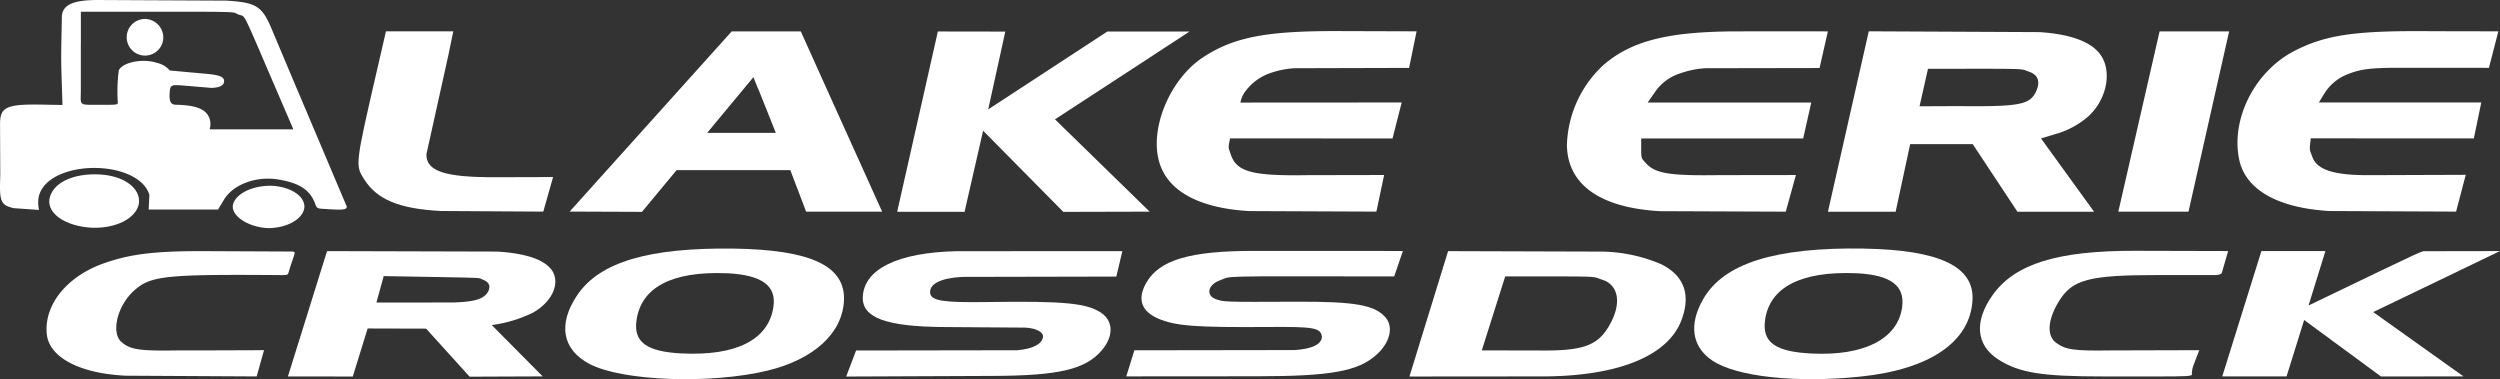 <svg xmlns="http://www.w3.org/2000/svg" width="397.987" height="60.364" viewBox="0 0 397.987 60.364">
  <rect x="0" y="0" width="397.987" height="60.364" fill="#333333" stroke="none"/>
  <g id="Layer_1" transform="translate(0.023)">
    <path id="Path_1914" data-name="Path 1914" d="M375.77,34.886h.006c-2.067,9.331-1.549,7-3.617,16.328,0,2.674,2.936,3.645,10.971,3.624l9.2-.024-1.557,5.5-16.36-.1c-6.624-.368-10.1-1.81-12.151-5.038-1.453-2.288-1.461-2.228,2.224-18.187.709-3.07.531-2.3,1.238-5.374l10.72,0-.674,3.264Z" transform="translate(-304.306 -26.626)" fill="#fff" fill-rule="evenodd"/>
    <path id="Path_1915" data-name="Path 1915" d="M615.955,42.656l0,0,7.991,17.693-12.1,0-2.521-6.616h-18.1l-5.515,6.646L574.2,60.333,599.995,31.65l11,0,4.956,11ZM604.2,40.745l-.027-.009c-.412-1.027-.308-.771-.72-1.8L596.088,47.8l10.932,0L604.2,40.745Z" transform="translate(-483.536 -26.652)" fill="#fff" fill-rule="evenodd"/>
    <path id="Path_1916" data-name="Path 1916" d="M944.631,35.8l.013,0-15.183,9.9,14.986,14.615.084.082-13.743.035L918.021,47.509l-2.956,12.916-10.725-.011,6.477-28.7,10.736.017-2.721,12.386c10.832-7.083,8.124-5.313,18.958-12.394l13.089,0L944.631,35.8Z" transform="translate(-761.537 -26.702)" fill="#fff" fill-rule="evenodd"/>
    <path id="Path_1917" data-name="Path 1917" d="M1183.736,38.17l.006-.013a8.276,8.276,0,0,0-3.854,3.11,4.49,4.49,0,0,0-.565,1.464L1205,42.715l-1.464,5.731-25.867-.014c-.292,1.641-.31,1.276.118,2.554.935,2.783,3.388,3.443,12.27,3.3l12.146-.024c-.706,3.331-.529,2.5-1.233,5.829l-20.228-.087c-7.964-.45-12.957-3.152-14.327-7.758-1.6-5.379,1.692-13.271,6.981-16.734,4.894-3.2,10.038-4.2,21.576-4.16l12.4.038-1.194,5.823-18.287.051a14.094,14.094,0,0,0-4.158.9Z" transform="translate(-981.88 -26.402)" fill="#fff" fill-rule="evenodd"/>
    <path id="Path_1918" data-name="Path 1918" d="M1597.48,38.24l.081-.024a7.607,7.607,0,0,0-4.165,3.116l-1.082,1.548,26.038,0-1.287,5.72-25.784,0c0,3.512-.1,2.952.736,3.928,1.492,1.649,3.765,2.025,11.553,1.913l12.337-.017c-.921,3.334-.69,2.5-1.612,5.834l-20.048-.081c-9.523-.537-14.722-4.242-14.792-10.542a18.05,18.05,0,0,1,5.853-12.761c4.531-3.866,10.363-5.311,21.469-5.319,8.125-.006,6.094-.006,14.22,0-.756,3.334-.567,2.5-1.323,5.834l-18.143.033a14.362,14.362,0,0,0-4.051.823Z" transform="translate(-1330.031 -26.561)" fill="#fff" fill-rule="evenodd"/>
    <path id="Path_1919" data-name="Path 1919" d="M1883.89,45.193h0a13.6,13.6,0,0,1-5.335,2.791l-2.1.638,8.446,11.669h-12.2l-7.118-10.763-9.957,0-2.312,10.76-10.78,0,6.5-28.72c15.523.073,11.643.054,27.167.128,4.837.313,8.08,1.475,9.605,3.443,2.056,2.653,1.173,7.3-1.908,10.052Zm-9.234-7.159h0c-1.745-.575.569-.5-16.194-.5l-1.346,5.97,6.1-.027c9.552.1,11.3-.2,12.341-2.1.842-1.638.523-2.814-.9-3.337Z" transform="translate(-1551.559 -26.584)" fill="#fff" fill-rule="evenodd"/>
    <path id="Path_1920" data-name="Path 1920" d="M2152.411,31.66l-.01,0h.516l-6.469,28.7-11.169-.008c3.754-16.395,2.814-12.3,6.568-28.691l10.562,0Z" transform="translate(-1798.075 -26.66)" fill="#fff" fill-rule="evenodd"/>
    <path id="Path_1921" data-name="Path 1921" d="M2273.145,38.19l-.011,0a7.662,7.662,0,0,0-3.879,3.1l-.9,1.47,25.855,0-1.183,5.725-25.961-.013c-.219,2-.257,1.573.262,2.985.75,2.037,3.446,2.9,9.011,2.877l15.4-.055c-.88,3.347-.659,2.51-1.54,5.856l-20.176-.093c-8.238-.486-13.356-3.411-14.353-8.2-1.345-6.461,2.469-14,8.732-17.257,4.815-2.5,9.436-3.223,20.387-3.179,6.936.028,5.2.025,12.14.027l-1.5,5.815-14.256-.008c-4.425,0-6.066.191-8.028.946Z" transform="translate(-1899.227 -26.448)" fill="#fff" fill-rule="evenodd"/>
    <path id="Path_1922" data-name="Path 1922" d="M47.265,14.188l-.009-.022,7.934,18.74c-.039.5-.635.557-3.607.349-1.053-.043-1.148-.093-1.409-.745-.817-2.309-2.577-3.443-6.185-3.98-3.443-.469-6.955.908-8.373,3.285l-.929,1.541-11.042,0,.111-2.32c-.782-2.819-5.085-4.631-10.095-4.248-4.4.384-7.4,2.383-7.585,5.06a5.207,5.207,0,0,0,.112,1.573l-4.052-.284C.074,32.63-.146,32.095.022,27.968l-.036-8.187c-.013-2.767,1-3.227,6.86-3.124.7.013,2.377.043,3.078.057-.262-8.239-.246-6.243-.1-13.97C9.854.831,11.468.032,15.364,0l20.6.1c4.763.275,5.725.865,7.228,4.433l3.994,9.481c.043.1.032.076.076.177ZM12.85,7.028l-.006,0c0,1.229,0,6.17,0,7.4,0,2.56-.512,2.238,3.588,2.251,2.363.008,2.336.014,2.285-.559a26.138,26.138,0,0,1,.175-4.927c.622-1.306,3.865-1.931,6.1-1.175a3.715,3.715,0,0,1,2.012,1.2l5.482.507c2.393.178,3.2.491,3.166,1.229-.027.646-.681.985-2,1.041l-4.365-.366c-1.916-.16-2.13-.093-2.262.7-.178,1.717.055,2.315.918,2.345,3,.073,4.484.569,5.183,1.739l.049.093a2.652,2.652,0,0,1,.163,2.085l13.343,0-2.767-6.425C38.288,1.1,39.138,2.789,37.969,2.322c-1.423-.523,2.165-.46-25.119-.45V7.028Z" fill="#fff" fill-rule="evenodd"/>
    <path id="Path_1923" data-name="Path 1923" d="M133.536,22.128a2.915,2.915,0,1,1-2.914-3.018,2.967,2.967,0,0,1,2.914,3.018Z" transform="translate(-107.56 -16.092)" fill="#fff" fill-rule="evenodd"/>
    <path id="Path_1924" data-name="Path 1924" d="M57.595,175.758l.035,0c3.883.218,6.554,2.187,6.248,4.608-.379,2.374-3.71,4.064-7.62,3.868-4.035-.261-6.887-2.173-6.644-4.452.411-2.614,3.594-4.22,7.982-4.029Z" transform="translate(-41.785 -147.988)" fill="#fff" fill-rule="evenodd"/>
    <path id="Path_1925" data-name="Path 1925" d="M240.452,187.2l-.014-.008c3.1.036,5.559,1.53,5.539,3.365-.1,1.854-2.682,3.377-5.739,3.388-2.961-.1-5.649-1.718-5.678-3.418.1-1.8,2.757-3.307,5.892-3.328Z" transform="translate(-197.536 -157.627)" fill="#fff" fill-rule="evenodd"/>
    <path id="Path_1926" data-name="Path 1926" d="M84.114,256.91l0,0c-18.58-.139-20.735.1-23.412,2.579-2.513,2.329-3.534,6.431-1.988,7.987,1.42,1.29,2.819,1.518,8.787,1.428,6.036-.008,4.528,0,10.564-.025,1.966-.006,1.475,0,3.441-.024l-1.172,4.188-20.817-.117c-7.322-.341-12.208-2.9-12.59-6.6-.483-4.662,3.187-9.223,9.1-11.3,4.266-1.5,8.192-1.965,16.374-1.928l13.661.062c.455.155.51-.193-.382,2.424-.426,1.455-.257,1.265-1.186,1.328a3.528,3.528,0,0,1-.376.006Z" transform="translate(-39.496 -213.117)" fill="#fff" fill-rule="evenodd"/>
    <path id="Path_1927" data-name="Path 1927" d="M329.116,262.936l0,0a21.287,21.287,0,0,1-6.492,1.941l8.107,8.17-11.633.047-6.924-7.649-9.31-.024-2.361,7.647-10.329-.011c3.558-11.4,2.669-8.552,6.229-19.954l27.143.076c4.826.313,7.778,1.4,8.83,3.26,1.087,2.091-.3,4.858-3.257,6.5Zm-8.047-5.352,0,0c-.8-.273,1.436-.2-15.648-.5l-1.158,4.207,12.277-.009c3.487-.122,4.878-.57,5.532-1.781.409-.925.112-1.491-1.009-1.916Z" transform="translate(-244.363 -213.128)" fill="#fff" fill-rule="evenodd"/>
    <path id="Path_1928" data-name="Path 1928" d="M596.682,250.543l-.041,0c12.285.188,17.753,2.791,17.467,8.315-.268,5.177-4.8,9.318-12.132,11.1-9.09,2.2-23.167,1.684-28.363-1.049-4.362-2.295-5.082-6.347-1.949-10.978,3.561-5.265,11.391-7.577,25.018-7.388Zm-1.194,3.915-.041.009c-8.735-.355-13.653,2.233-14.372,7.562-.458,3.4,1.647,4.923,7.173,5.2,8.713.433,13.863-2.173,14.634-7.407.5-3.392-1.824-5.079-7.394-5.363Z" transform="translate(-479.78 -210.965)" fill="#fff" fill-rule="evenodd"/>
    <path id="Path_1929" data-name="Path 1929" d="M896.581,253.16l.021.006.333,0-.959,4.041-24.593.052c-3.427.2-5.239,1.148-5.041,2.625.239,1.191,2.135,1.477,9.1,1.376,12.5-.182,16.043.178,18.336,1.864,1.769,1.4,1.7,3.726-.163,5.875-2.6,3-6.805,3.975-17.254,4.022l-23.386.1,1.57-4.146,25.7-.041c2.461-.229,3.929-1,4.059-2.118.087-.769-1.055-1.379-2.78-1.483l-13-.093c-9.169-.066-13.01-1.475-12.908-4.738.141-4.487,5.589-7.148,15.021-7.337l25.937-.008Z" transform="translate(-718.288 -213.178)" fill="#fff" fill-rule="evenodd"/>
    <path id="Path_1930" data-name="Path 1930" d="M1178.3,252.971l.038,0,.948,0-1.38,4.045c-29.56-.03-25.575-.128-27.889.682-1.7.663-2.078,2.213-.7,2.855,1.377.543,1.259.539,12.96.488,9.5-.041,12.638.529,14.334,2.6,1.2,1.54.583,3.931-1.489,5.81-2.941,2.667-7.26,3.451-19.079,3.46l-20.787.016c.734-2.374.551-1.78,1.286-4.152l25.487-.038c2.824-.161,4.422-.963,4.362-2.186-.23-1.353-1.263-1.538-8.285-1.489-11.861.082-14.9-.144-17.734-1.317-2.761-1.2-3.41-3.148-1.914-5.75,2.069-3.6,6.963-5.047,17.041-5.043,13.032.008,9.774.006,22.807.011Z" transform="translate(-955.98 -213.01)" fill="#fff" fill-rule="evenodd"/>
    <path id="Path_1931" data-name="Path 1931" d="M1460.838,255.257v0c3.583,1.815,4.673,4.779,3.222,8.764-2.07,5.679-9.736,8.917-21.483,9.07l-21.867.019,6.153-19.961,24.718.077a24.911,24.911,0,0,1,9.258,2.029Zm-8.746,2.729,0,0a5.02,5.02,0,0,0-.681-.281c-1.83-.6.377-.523-15.458-.531l-3.724,11.777,8.918.013c6.992.095,9.378-.693,11.218-3.707,1.958-3.206,1.849-6.072-.275-7.273Z" transform="translate(-1196.357 -213.17)" fill="#fff" fill-rule="evenodd"/>
    <path id="Path_1932" data-name="Path 1932" d="M1734.776,250.473l-.025.009c12.025.205,17.587,2.847,17.286,8.211-.373,6.636-6.774,11.011-17.792,12.159-10.264,1.071-19.85.027-23.663-2.574-3.226-2.2-3.737-5.723-1.415-9.76,3.276-5.7,11.434-8.261,25.61-8.045Zm-1.194,3.931-.068,0c-8.749-.365-13.782,2.221-14.5,7.451-.488,3.536,1.617,5.049,7.415,5.33,8.361.406,13.677-2.306,14.4-7.342.493-3.449-1.78-5.158-7.238-5.441Z" transform="translate(-1438.048 -210.905)" fill="#fff" fill-rule="evenodd"/>
    <path id="Path_1933" data-name="Path 1933" d="M2033.273,256.661h0l-8.884,0c-11.339-.006-13.94.679-16.1,4.242-1.736,2.863-1.917,5.344-.477,6.486,1.567,1.169,2.87,1.36,8.661,1.271l14.206-.041c-1.229,3.182-1.06,2.68-1.175,3.512-.145.763,1.8.671-14.124.671-9.785,0-13.386-.581-16.682-2.69-3.574-2.285-3.907-6.091-.9-10.294,3.542-4.95,10.318-7.047,22.672-7.017l14.8.038-1.011,3.5c-.174.2-.433.289-.981.328Z" transform="translate(-1680.586 -212.874)" fill="#fff" fill-rule="evenodd"/>
    <path id="Path_1934" data-name="Path 1934" d="M2277.716,256.242l-13.64,6.556,14.37,10.24-13.129.017-12.232-8.993c-1.6,5.131-1.2,3.849-2.8,8.98l-10.237,0c3.561-11.4,2.672-8.552,6.234-19.954l10.188,0-2.687,8.664c20.329-9.777,17.642-8.542,18.808-8.642l11.669-.021-6.546,3.148Z" transform="translate(-1886.299 -213.12)" fill="#fff" fill-rule="evenodd"/>
  </g>
</svg>
